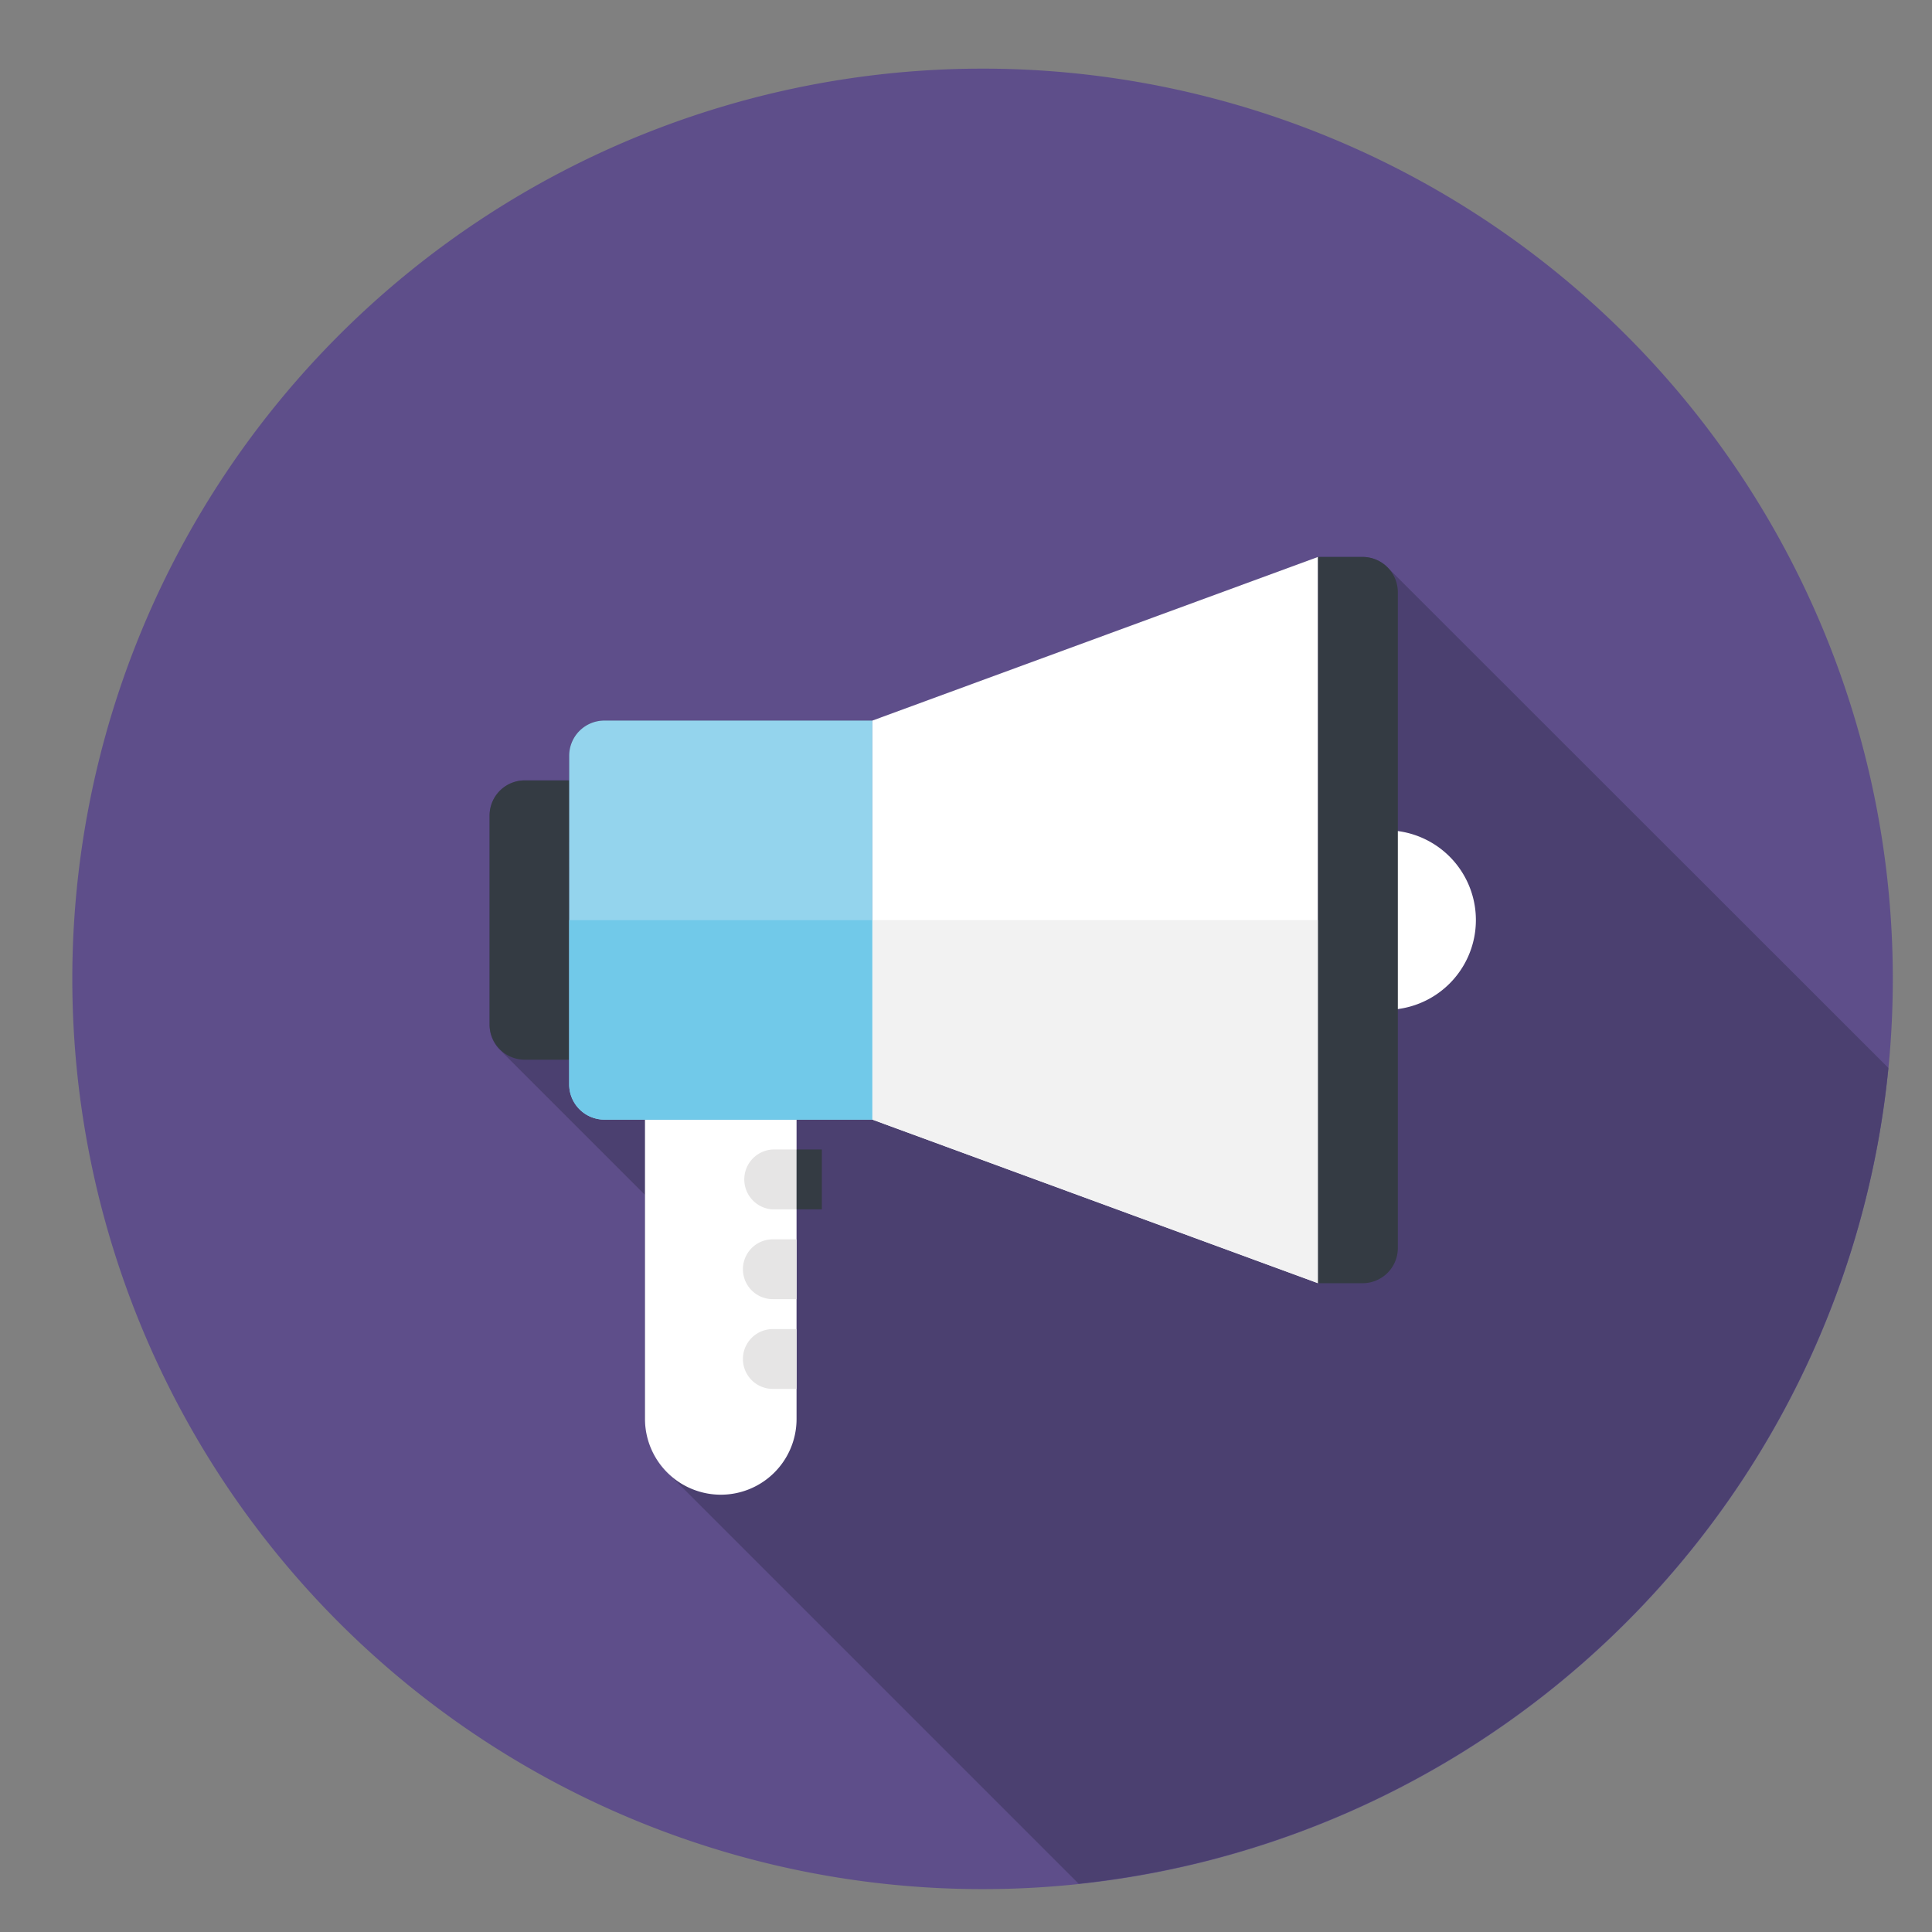 <svg id="Livello_1" data-name="Livello 1" xmlns="http://www.w3.org/2000/svg" viewBox="0 0 283.46 283.46"><rect x="0" y="0" width="283.46" height="283.46" fill="#808080" stroke="none"/><defs><style>.cls-1{fill:#5e4e8a;}.cls-2{fill:#4b4070;}.cls-3{fill:#fff;}.cls-4{fill:#e6e5e5;}.cls-5{fill:#343b43;}.cls-6{fill:#94d4ed;}.cls-7{fill:#71c9e9;}.cls-8{fill:#f2f2f2;}</style></defs><title>PersonalizzatoTavola disegno 1</title><path class="cls-1" d="M277.71,143.61A133.55,133.55,0,1,1,144.16,10.07,133.54,133.54,0,0,1,277.71,143.61Z"/><path class="cls-2" d="M203.57,83.24a5.13,5.13,0,0,0-3.65-1.52h-6.54l-59.85,22h0l-5.52,2H88.69a5.16,5.16,0,0,0-5.18,5.17v3.6H77a5.17,5.17,0,0,0-5.17,5.17v30.66A5.12,5.12,0,0,0,73.31,154l21.32,21.32v32.9A11.1,11.1,0,0,0,97.88,216l60.38,60.38a133.58,133.58,0,0,0,118.8-119.69Z"/><path class="cls-3" d="M94.63,208.17a11.13,11.13,0,0,0,11.12,11.13h0a11.11,11.11,0,0,0,11.12-11.13v-43.9H94.63Z"/><path class="cls-4" d="M113.39,168.65a4.4,4.4,0,0,0,0,8.79h3.48v-8.79Z"/><path class="cls-4" d="M113.39,181.83a4.39,4.39,0,1,0,0,8.78h3.48v-8.78Z"/><path class="cls-4" d="M113.39,195a4.39,4.39,0,0,0,0,8.78h3.48V195Z"/><rect class="cls-5" x="116.87" y="168.65" width="3.71" height="8.78"/><path class="cls-3" d="M203.37,121.82v26.34a13.17,13.17,0,0,0,0-26.34Z"/><path class="cls-5" d="M83.51,155.48H77a5.17,5.17,0,0,1-5.17-5.17V119.67A5.16,5.16,0,0,1,77,114.5h6.54Z"/><path class="cls-6" d="M128,164.27H88.67a5.17,5.17,0,0,1-5.16-5.18V110.88a5.16,5.16,0,0,1,5.16-5.16H128Z"/><path class="cls-7" d="M128,164.27H88.67a5.17,5.17,0,0,1-5.16-5.18V135H128Z"/><polygon class="cls-3" points="128 105.72 128 164.27 193.38 188.27 193.38 81.71 128 105.72"/><polygon class="cls-8" points="128 134.99 128 164.27 193.38 188.27 193.38 134.99 128 134.99"/><path class="cls-5" d="M205.09,183.09a5.17,5.17,0,0,1-5.18,5.18h-6.53V81.71h6.53a5.19,5.19,0,0,1,5.18,5.17Z"/></svg>
